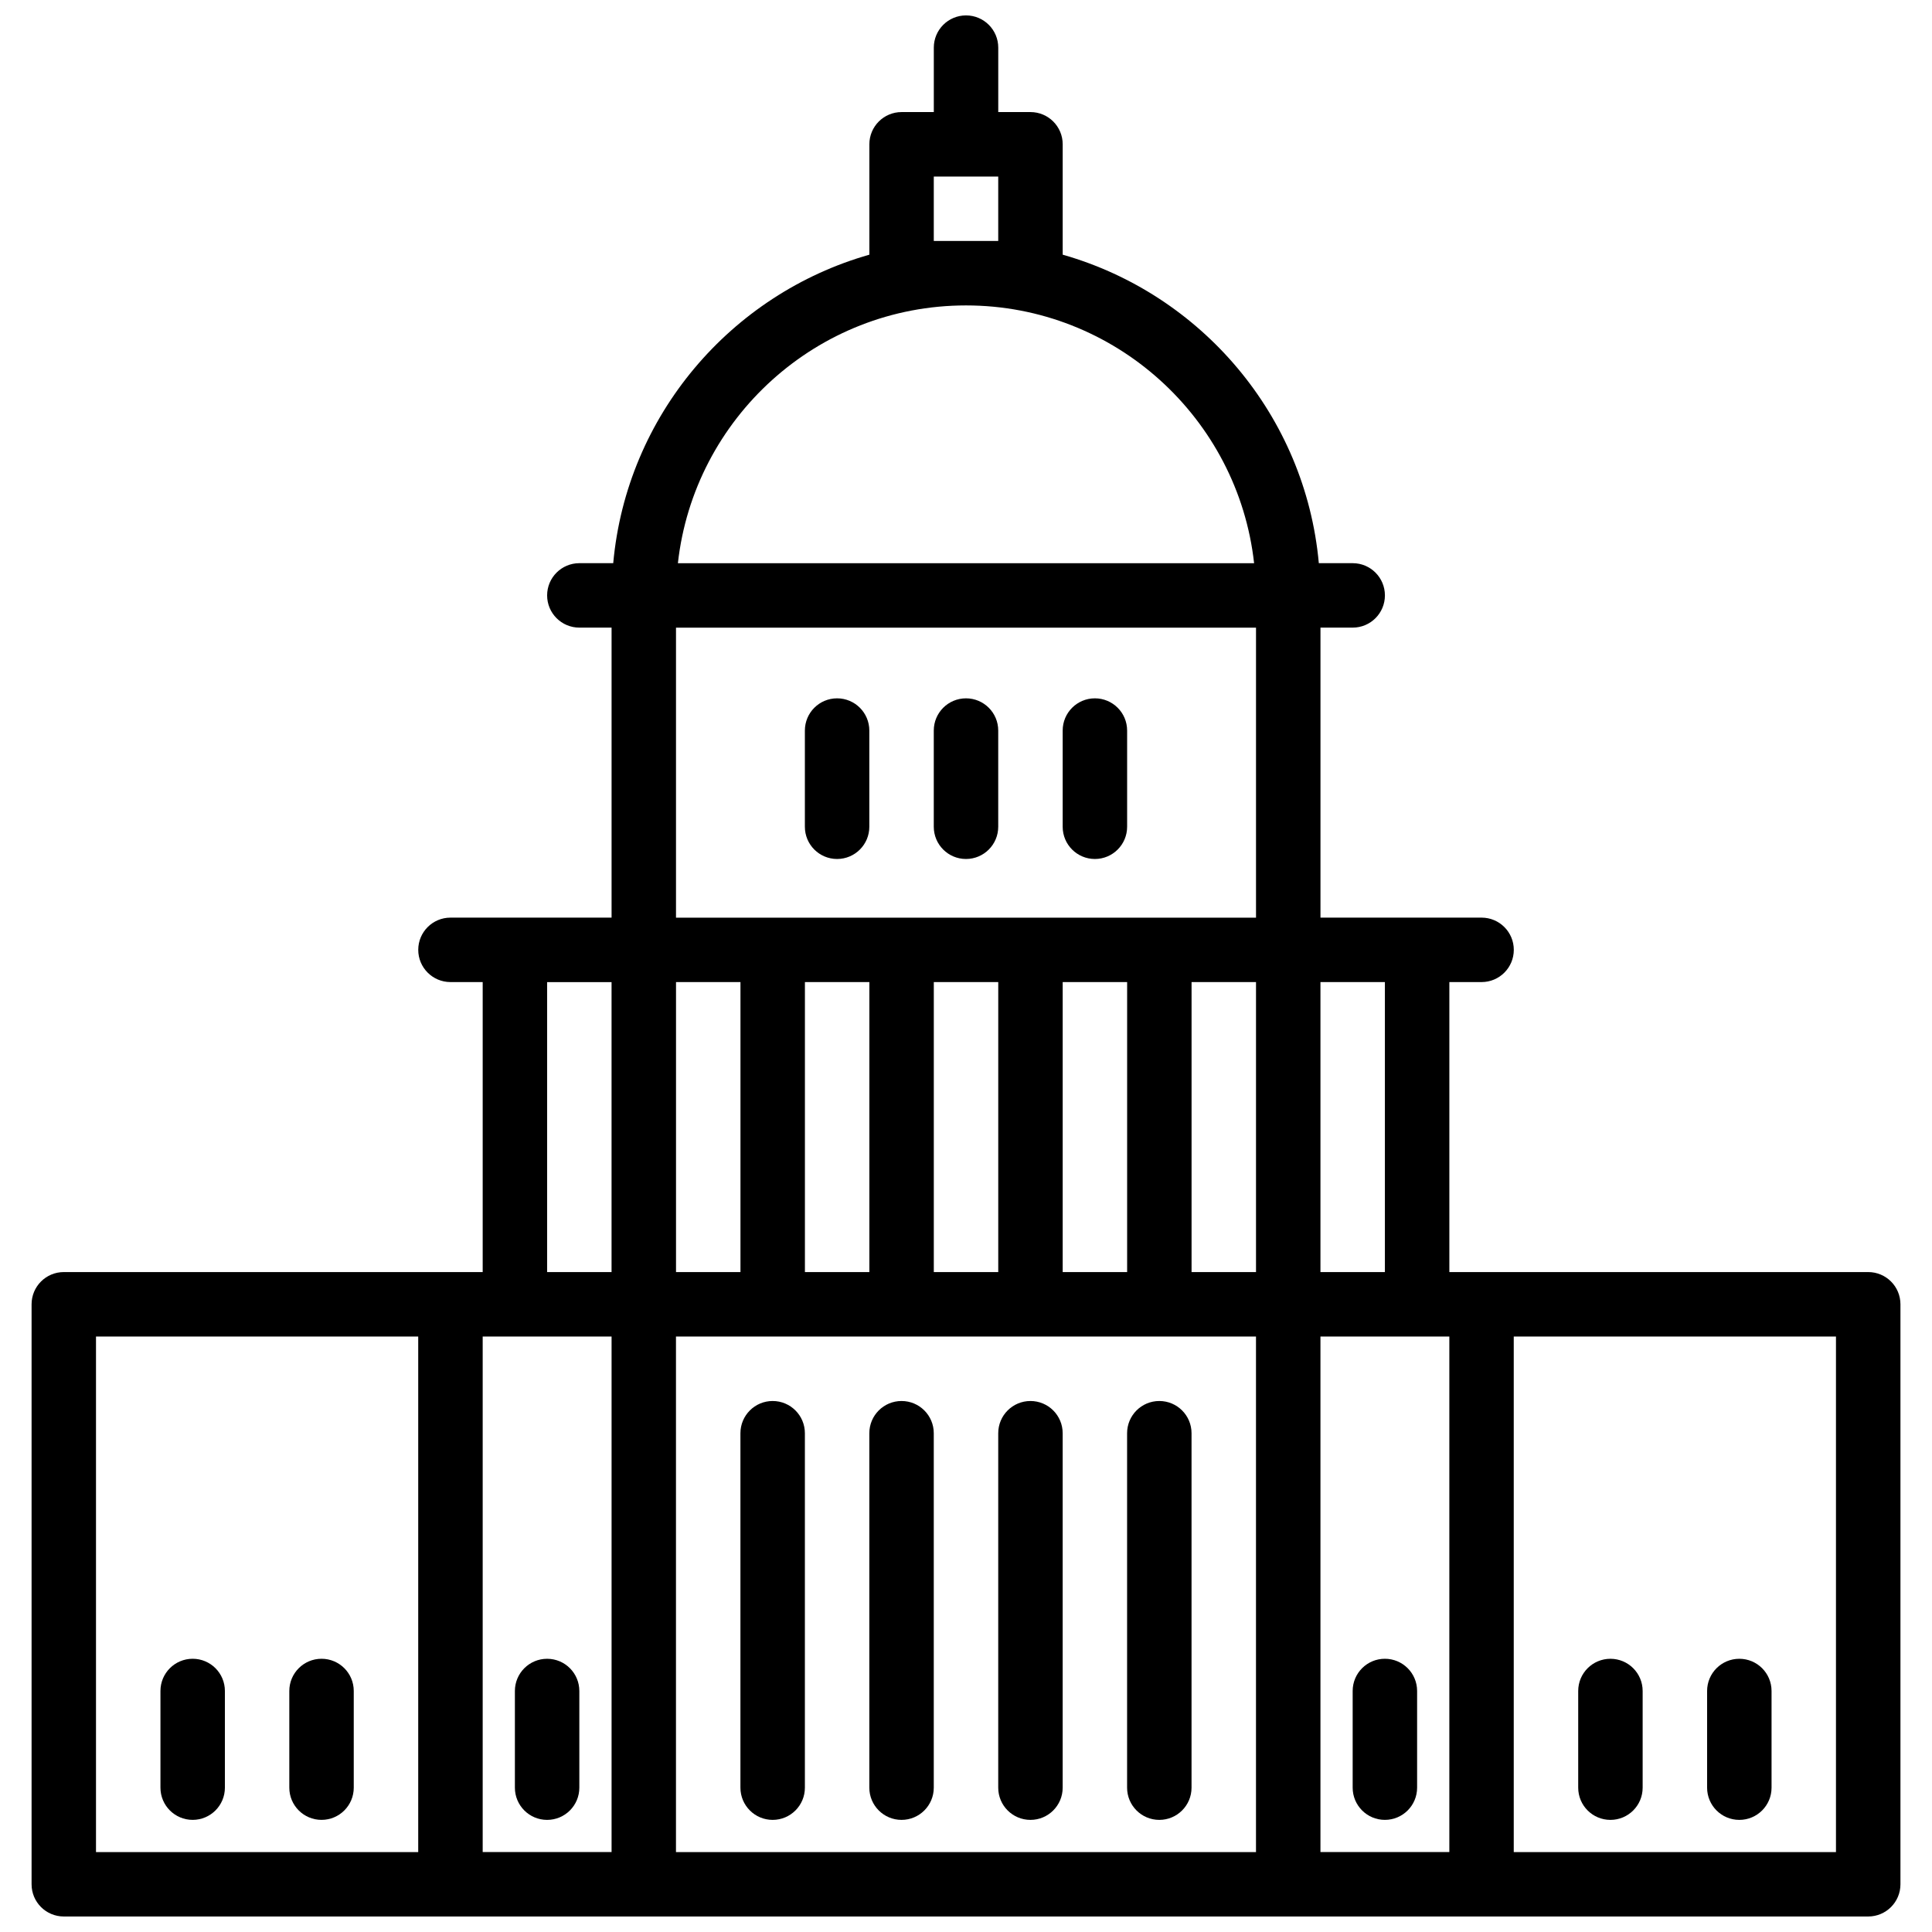 <?xml version="1.0" encoding="UTF-8"?>
<!-- Uploaded to: ICON Repo, www.iconrepo.com, Generator: ICON Repo Mixer Tools -->
<svg width="800px" height="800px" version="1.1" viewBox="144 144 512 512" xmlns="http://www.w3.org/2000/svg">
 <defs>
  <clipPath id="a">
   <path d="m152 148.09h496v503.81h-496z"/>
  </clipPath>
 </defs>
 <path d="m195.06 583.59c-4.715 0-8.539 3.816-8.539 8.539v25.617c0 4.723 3.824 8.539 8.539 8.539s8.539-3.816 8.539-8.539v-25.617c0-4.723-3.824-8.539-8.539-8.539" fill-rule="evenodd"/>
 <path d="m229.21 583.59c-4.711 0-8.539 3.816-8.539 8.539v25.617c0 4.723 3.828 8.539 8.539 8.539 4.715 0 8.539-3.816 8.539-8.539v-25.617c0-4.723-3.824-8.539-8.539-8.539" fill-rule="evenodd"/>
 <path d="m348.76 515.28c-4.711 0-8.539 3.816-8.539 8.539v93.93c0 4.723 3.828 8.539 8.539 8.539 4.715 0 8.543-3.816 8.543-8.539v-93.93c0-4.723-3.828-8.539-8.543-8.539" fill-rule="evenodd"/>
 <path d="m382.92 515.28c-4.715 0-8.539 3.816-8.539 8.539v93.93c0 4.723 3.824 8.539 8.539 8.539 4.711 0 8.539-3.816 8.539-8.539v-93.93c0-4.723-3.828-8.539-8.539-8.539" fill-rule="evenodd"/>
 <path d="m417.08 515.28c-4.715 0-8.539 3.816-8.539 8.539v93.93c0 4.723 3.824 8.539 8.539 8.539 4.711 0 8.539-3.816 8.539-8.539v-93.93c0-4.723-3.828-8.539-8.539-8.539" fill-rule="evenodd"/>
 <path d="m451.23 515.28c-4.715 0-8.539 3.816-8.539 8.539v93.93c0 4.723 3.824 8.539 8.539 8.539 4.711 0 8.539-3.816 8.539-8.539v-93.93c0-4.723-3.828-8.539-8.539-8.539" fill-rule="evenodd"/>
 <g clip-path="url(#a)">
  <path d="m545.16 634.82h85.391v-136.62h-85.391zm-222.02 0h153.71v-136.62h-153.71zm-153.7 0h85.391v-136.62h-85.391zm119.55-153.7h17.078v-76.852h-17.078zm34.156-93.93h153.71v-76.855h-153.71zm76.855-162.25c39.484 0 72.086 29.949 76.348 68.312h-152.7c4.262-38.363 36.863-68.312 76.352-68.312zm-8.539-17.078h17.078v-17.078h-17.078zm102.47 273.25h17.078v-76.852h-17.078zm0 17.078h34.156v136.62h-34.156zm-34.156-17.078h17.078v-76.852h-17.078zm-179.32 17.078h25.617v136.62h-34.156v-136.62zm42.695-17.078h17.078v-76.852h-17.078zm34.16 0h17.078v-76.852h-17.078zm34.156 0h17.078v-76.852h-17.078zm34.156 0h17.078v-76.852h-17.078zm213.48 0h-111.01v-76.852h8.539c4.715 0 8.539-3.82 8.539-8.539 0-4.723-3.824-8.539-8.539-8.539h-42.695v-76.855h8.539c4.715 0 8.539-3.816 8.539-8.539 0-4.719-3.824-8.539-8.539-8.539h-8.977c-3.543-39.117-31.156-71.309-67.875-81.754v-29.254c0-4.723-3.828-8.539-8.539-8.539h-8.539v-17.078c0-4.723-3.828-8.539-8.539-8.539-4.715 0-8.539 3.816-8.539 8.539v17.078h-8.539c-4.715 0-8.539 3.816-8.539 8.539v29.254c-36.719 10.445-64.336 42.637-67.879 81.754h-8.977c-4.711 0-8.539 3.82-8.539 8.539 0 4.723 3.828 8.539 8.539 8.539h8.539v76.855h-42.695c-4.711 0-8.539 3.816-8.539 8.539 0 4.719 3.828 8.539 8.539 8.539h8.539v76.852h-111.01c-4.715 0-8.539 3.816-8.539 8.539v153.7c0 4.723 3.824 8.539 8.539 8.539h478.19c4.715 0 8.539-3.816 8.539-8.539v-153.7c0-4.723-3.824-8.539-8.539-8.539z" fill-rule="evenodd"/>
 </g>
 <path d="m570.78 626.29c4.715 0 8.539-3.816 8.539-8.539v-25.617c0-4.723-3.824-8.539-8.539-8.539s-8.539 3.816-8.539 8.539v25.617c0 4.723 3.824 8.539 8.539 8.539" fill-rule="evenodd"/>
 <path d="m604.94 626.29c4.715 0 8.539-3.816 8.539-8.539v-25.617c0-4.723-3.824-8.539-8.539-8.539s-8.539 3.816-8.539 8.539v25.617c0 4.723 3.824 8.539 8.539 8.539" fill-rule="evenodd"/>
 <path d="m288.99 626.29c4.715 0 8.539-3.816 8.539-8.539v-25.617c0-4.723-3.824-8.539-8.539-8.539-4.711 0-8.539 3.816-8.539 8.539v25.617c0 4.723 3.828 8.539 8.539 8.539" fill-rule="evenodd"/>
 <path d="m511.01 583.59c-4.715 0-8.539 3.816-8.539 8.539v25.617c0 4.723 3.824 8.539 8.539 8.539 4.715 0 8.539-3.816 8.539-8.539v-25.617c0-4.723-3.824-8.539-8.539-8.539" fill-rule="evenodd"/>
 <path d="m400 371.64c4.711 0 8.539-3.816 8.539-8.539v-25.496c0-4.723-3.828-8.539-8.539-8.539-4.715 0-8.539 3.816-8.539 8.539v25.496c0 4.723 3.824 8.539 8.539 8.539" fill-rule="evenodd"/>
 <path d="m434.16 371.64c4.711 0 8.539-3.816 8.539-8.539v-25.496c0-4.723-3.828-8.539-8.539-8.539-4.715 0-8.539 3.816-8.539 8.539v25.496c0 4.723 3.824 8.539 8.539 8.539" fill-rule="evenodd"/>
 <path d="m365.84 371.64c4.711 0 8.539-3.816 8.539-8.539v-25.496c0-4.723-3.828-8.539-8.539-8.539-4.715 0-8.539 3.816-8.539 8.539v25.496c0 4.723 3.824 8.539 8.539 8.539" fill-rule="evenodd"/>
</svg>